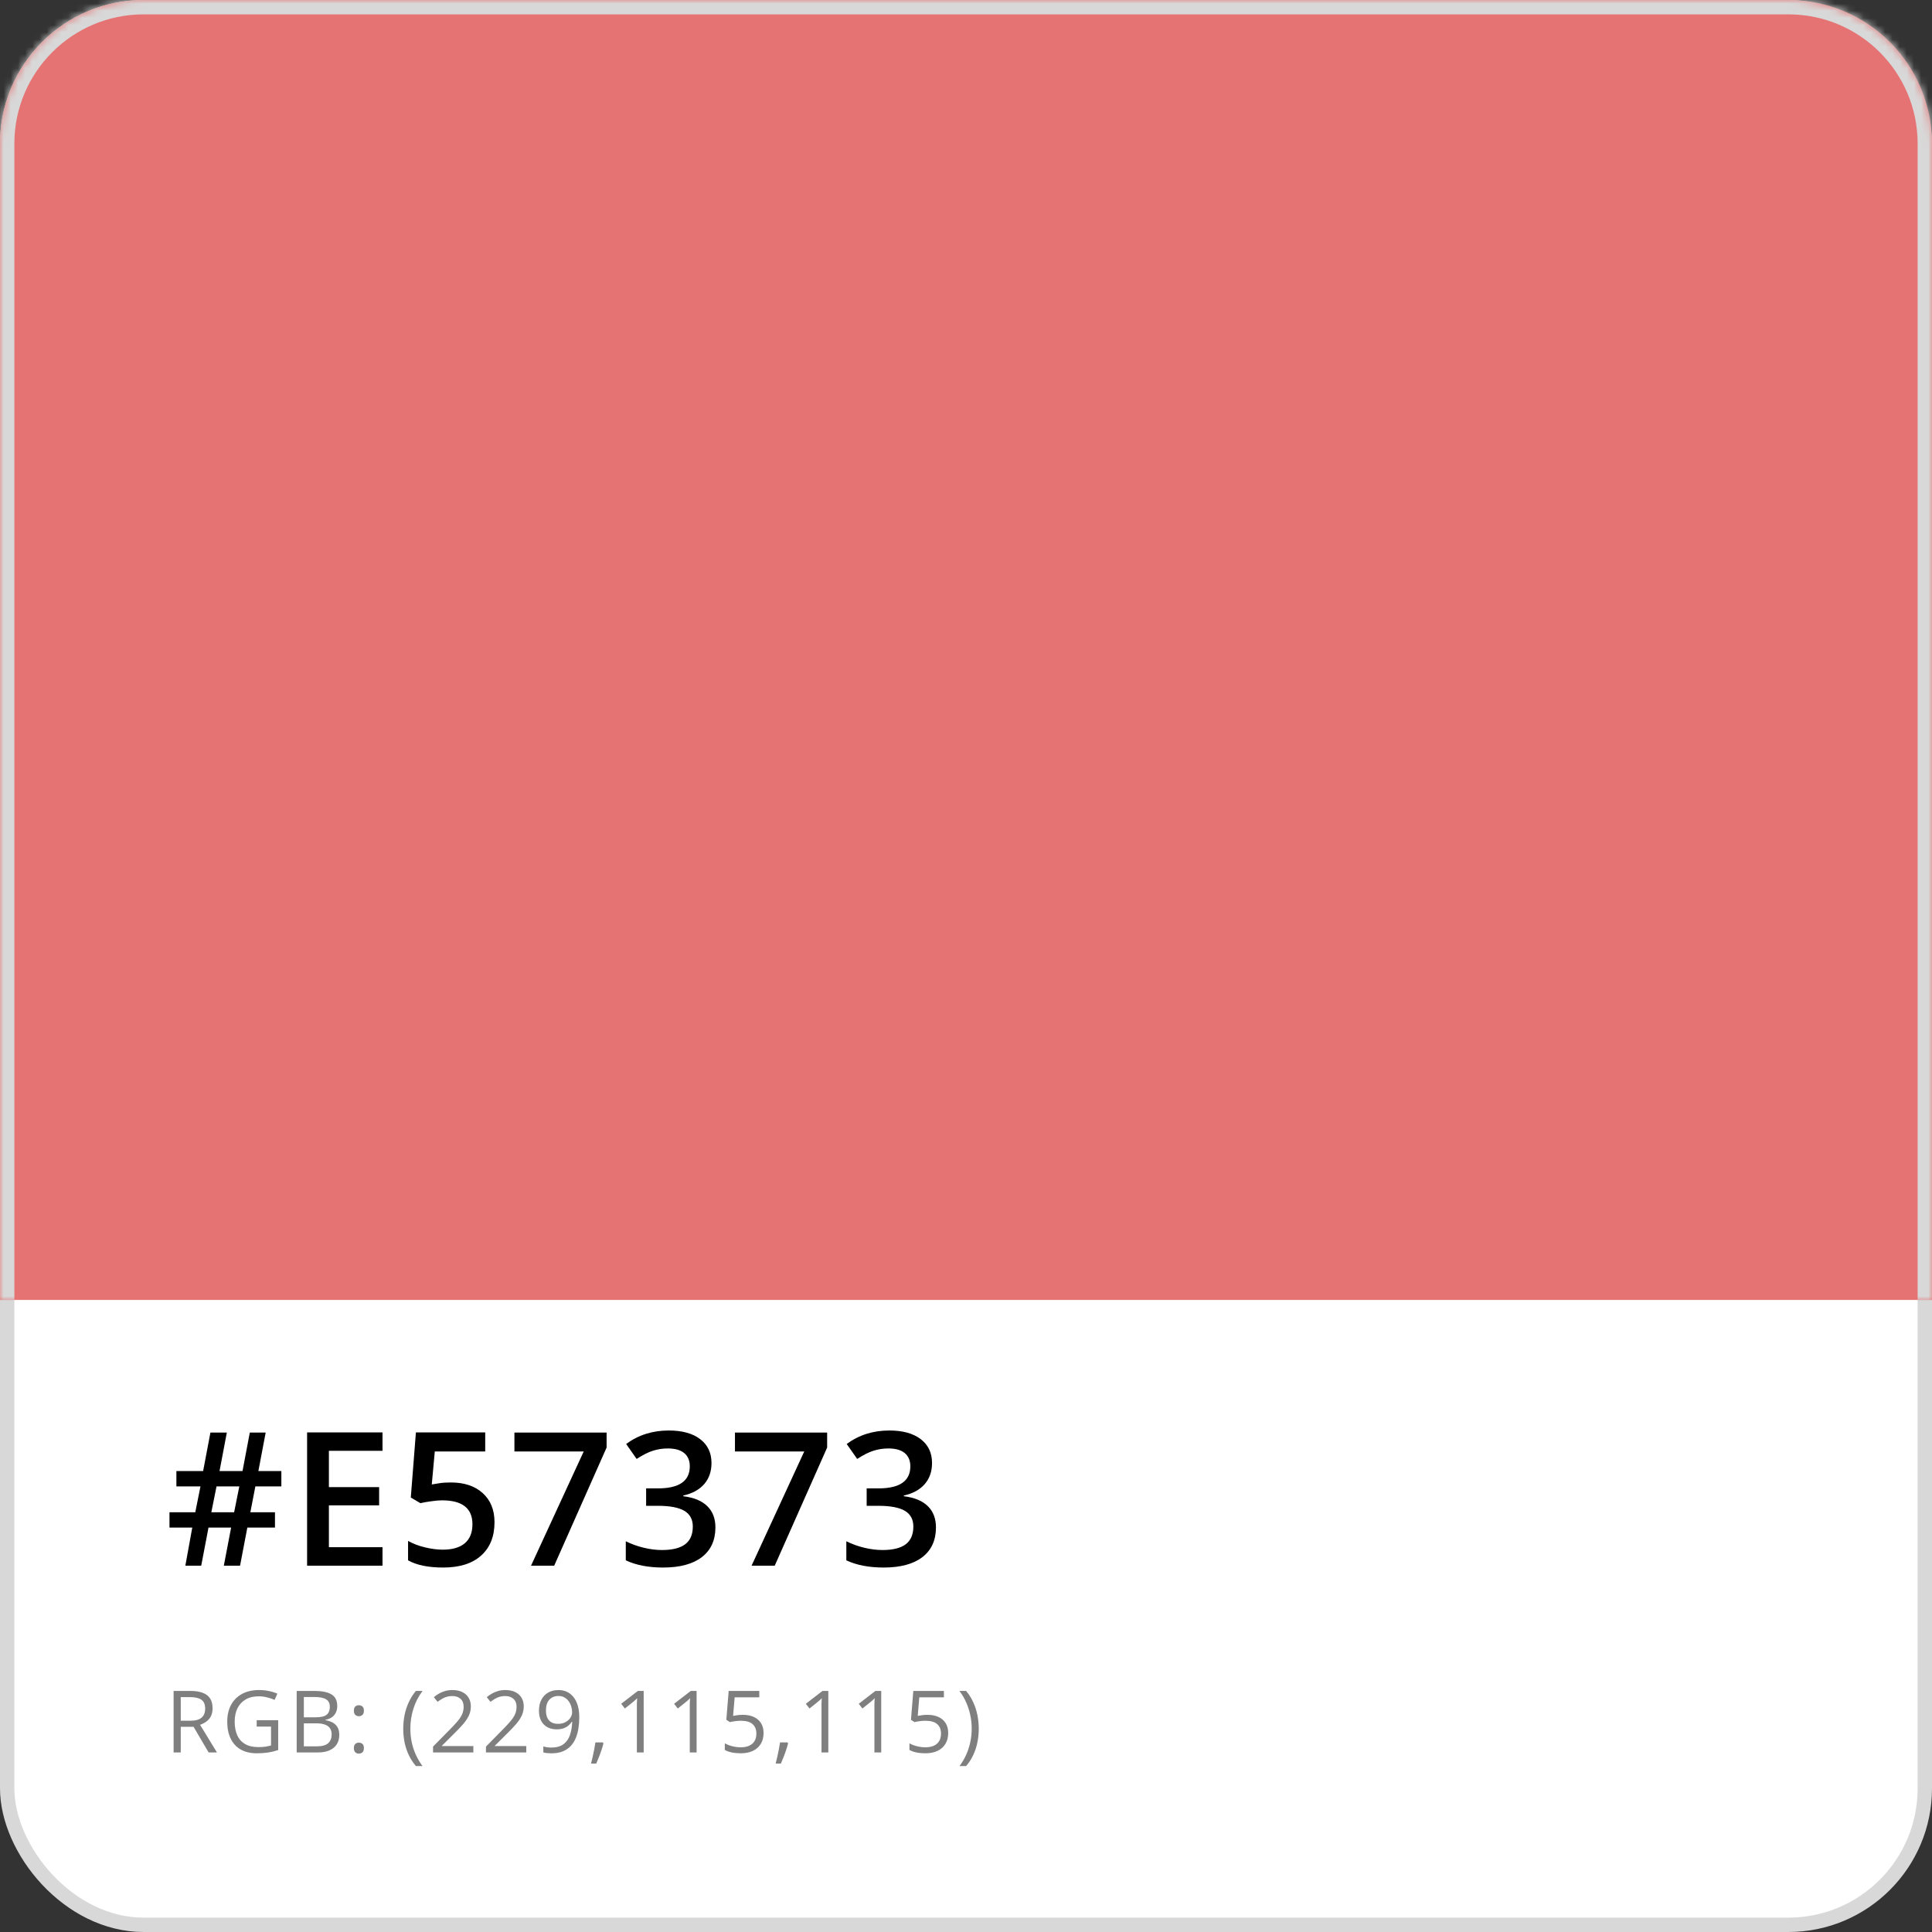 <svg xmlns="http://www.w3.org/2000/svg" width="269" height="269" viewBox="0 0 269 269" fill="none"><rect x="0" y="0" width="269" height="269" fill="#333333" stroke="none"/><rect x="1" y="1" width="267" height="267" rx="19" fill="white"></rect><rect x="1" y="1" width="267" height="267" rx="19" stroke="#D8D8D8" stroke-width="2"></rect><path d="M35.556 206.955L34.857 210.561H38.285V212.693H34.438L33.423 218H31.163L32.179 212.693H29.03L28.015 218H25.806L26.77 212.693H23.597V210.561H27.189L27.913 206.955H24.561V204.822H28.281L29.297 199.465H31.582L30.566 204.822H33.766L34.781 199.465H36.99L35.975 204.822H39.174V206.955H35.556ZM29.424 210.561H32.598L33.321 206.955H30.148L29.424 210.561ZM53.258 218H42.759V199.439H53.258V202.004H45.793V207.057H52.788V209.596H45.793V215.423H53.258V218ZM62.772 206.409C64.642 206.409 66.123 206.904 67.215 207.895C68.307 208.885 68.853 210.235 68.853 211.944C68.853 213.925 68.231 215.474 66.986 216.591C65.751 217.7 63.99 218.254 61.705 218.254C59.632 218.254 58.002 217.92 56.817 217.251V214.547C57.503 214.936 58.29 215.237 59.179 215.448C60.067 215.66 60.893 215.766 61.654 215.766C63 215.766 64.024 215.465 64.727 214.864C65.429 214.263 65.78 213.383 65.78 212.224C65.78 210.006 64.367 208.897 61.54 208.897C61.142 208.897 60.651 208.94 60.067 209.024C59.483 209.101 58.971 209.189 58.531 209.291L57.198 208.504L57.909 199.439H67.558V202.093H60.537L60.118 206.688C60.414 206.638 60.774 206.578 61.197 206.511C61.629 206.443 62.154 206.409 62.772 206.409ZM73.936 218L81.273 202.093H71.625V199.465H84.46V201.547L77.16 218H73.936ZM99.064 203.705C99.064 204.882 98.722 205.863 98.036 206.65C97.351 207.429 96.386 207.954 95.142 208.225V208.326C96.631 208.512 97.748 208.978 98.493 209.723C99.238 210.459 99.61 211.441 99.61 212.668C99.61 214.454 98.98 215.833 97.719 216.807C96.458 217.771 94.663 218.254 92.336 218.254C90.279 218.254 88.544 217.92 87.131 217.251V214.598C87.918 214.987 88.752 215.287 89.632 215.499C90.512 215.711 91.358 215.816 92.171 215.816C93.61 215.816 94.685 215.55 95.395 215.017C96.106 214.483 96.462 213.658 96.462 212.541C96.462 211.551 96.068 210.823 95.281 210.357C94.494 209.892 93.258 209.659 91.574 209.659H89.962V207.234H91.6C94.562 207.234 96.043 206.21 96.043 204.162C96.043 203.367 95.785 202.753 95.269 202.321C94.752 201.89 93.991 201.674 92.983 201.674C92.281 201.674 91.604 201.775 90.952 201.979C90.3 202.173 89.53 202.558 88.642 203.134L87.182 201.052C88.883 199.799 90.859 199.173 93.11 199.173C94.981 199.173 96.441 199.575 97.49 200.379C98.54 201.183 99.064 202.292 99.064 203.705ZM104.643 218L111.98 202.093H102.332V199.465H115.167V201.547L107.867 218H104.643ZM129.771 203.705C129.771 204.882 129.429 205.863 128.743 206.65C128.058 207.429 127.093 207.954 125.849 208.225V208.326C127.338 208.512 128.455 208.978 129.2 209.723C129.945 210.459 130.317 211.441 130.317 212.668C130.317 214.454 129.687 215.833 128.426 216.807C127.165 217.771 125.37 218.254 123.043 218.254C120.986 218.254 119.251 217.92 117.838 217.251V214.598C118.625 214.987 119.459 215.287 120.339 215.499C121.219 215.711 122.065 215.816 122.878 215.816C124.317 215.816 125.392 215.55 126.103 215.017C126.813 214.483 127.169 213.658 127.169 212.541C127.169 211.551 126.775 210.823 125.988 210.357C125.201 209.892 123.965 209.659 122.281 209.659H120.669V207.234H122.307C125.269 207.234 126.75 206.21 126.75 204.162C126.75 203.367 126.492 202.753 125.976 202.321C125.459 201.89 124.698 201.674 123.69 201.674C122.988 201.674 122.311 201.775 121.659 201.979C121.007 202.173 120.237 202.558 119.349 203.134L117.889 201.052C119.59 199.799 121.566 199.173 123.817 199.173C125.688 199.173 127.148 199.575 128.197 200.379C129.247 201.183 129.771 202.292 129.771 203.705Z" fill="black"></path><path d="M26.486 235.434C27.189 235.434 27.77 235.521 28.227 235.697C28.688 235.869 29.031 236.133 29.258 236.488C29.484 236.844 29.598 237.297 29.598 237.848C29.598 238.301 29.516 238.68 29.352 238.984C29.188 239.285 28.973 239.529 28.707 239.717C28.441 239.904 28.158 240.049 27.857 240.15L30.207 244H29.047L26.949 240.426H25.168V244H24.172V235.434H26.486ZM26.428 236.295H25.168V239.582H26.527C27.227 239.582 27.74 239.439 28.068 239.154C28.4 238.869 28.566 238.449 28.566 237.895C28.566 237.312 28.391 236.9 28.039 236.658C27.691 236.416 27.154 236.295 26.428 236.295ZM35.74 239.512H38.734V243.666C38.285 243.818 37.822 243.932 37.346 244.006C36.873 244.08 36.344 244.117 35.758 244.117C34.867 244.117 34.115 243.939 33.502 243.584C32.893 243.229 32.43 242.723 32.113 242.066C31.797 241.406 31.639 240.623 31.639 239.717C31.639 238.83 31.812 238.057 32.16 237.396C32.512 236.736 33.018 236.225 33.678 235.861C34.342 235.494 35.139 235.311 36.068 235.311C36.545 235.311 36.996 235.355 37.422 235.445C37.852 235.531 38.25 235.654 38.617 235.814L38.236 236.682C37.92 236.545 37.57 236.428 37.188 236.33C36.809 236.232 36.416 236.184 36.01 236.184C35.31 236.184 34.711 236.328 34.211 236.617C33.715 236.906 33.334 237.314 33.068 237.842C32.807 238.369 32.676 238.994 32.676 239.717C32.676 240.432 32.791 241.055 33.022 241.586C33.252 242.113 33.611 242.523 34.1 242.816C34.588 243.109 35.217 243.256 35.986 243.256C36.373 243.256 36.705 243.234 36.982 243.191C37.26 243.145 37.512 243.09 37.738 243.027V240.402H35.74V239.512ZM41.309 235.434H43.734C44.805 235.434 45.609 235.594 46.148 235.914C46.688 236.234 46.957 236.779 46.957 237.549C46.957 237.881 46.893 238.18 46.764 238.445C46.639 238.707 46.455 238.924 46.213 239.096C45.971 239.268 45.672 239.387 45.316 239.453V239.512C45.691 239.57 46.023 239.678 46.312 239.834C46.602 239.99 46.828 240.209 46.992 240.49C47.156 240.771 47.238 241.129 47.238 241.562C47.238 242.09 47.115 242.535 46.869 242.898C46.627 243.262 46.283 243.537 45.838 243.725C45.393 243.908 44.865 244 44.256 244H41.309V235.434ZM42.305 239.107H43.945C44.691 239.107 45.207 238.984 45.492 238.738C45.781 238.492 45.926 238.133 45.926 237.66C45.926 237.172 45.754 236.82 45.41 236.605C45.07 236.391 44.527 236.283 43.781 236.283H42.305V239.107ZM42.305 239.945V243.15H44.086C44.848 243.15 45.387 243.002 45.703 242.705C46.02 242.404 46.178 242 46.178 241.492C46.178 241.168 46.105 240.891 45.961 240.66C45.82 240.43 45.59 240.254 45.27 240.133C44.953 240.008 44.529 239.945 43.998 239.945H42.305ZM49.273 243.391C49.273 243.117 49.34 242.924 49.473 242.811C49.605 242.693 49.768 242.635 49.959 242.635C50.158 242.635 50.326 242.693 50.463 242.811C50.6 242.924 50.668 243.117 50.668 243.391C50.668 243.66 50.6 243.857 50.463 243.982C50.326 244.104 50.158 244.164 49.959 244.164C49.768 244.164 49.605 244.104 49.473 243.982C49.34 243.857 49.273 243.66 49.273 243.391ZM49.273 238.193C49.273 237.912 49.34 237.715 49.473 237.602C49.605 237.484 49.768 237.426 49.959 237.426C50.158 237.426 50.326 237.484 50.463 237.602C50.6 237.715 50.668 237.912 50.668 238.193C50.668 238.459 50.6 238.652 50.463 238.773C50.326 238.895 50.158 238.955 49.959 238.955C49.768 238.955 49.605 238.895 49.473 238.773C49.34 238.652 49.273 238.459 49.273 238.193ZM56.145 240.713C56.145 240.053 56.207 239.41 56.332 238.785C56.461 238.16 56.656 237.564 56.918 236.998C57.18 236.432 57.51 235.91 57.908 235.434H58.84C58.273 236.176 57.848 237 57.562 237.906C57.277 238.812 57.135 239.744 57.135 240.701C57.135 241.326 57.197 241.943 57.322 242.553C57.451 243.158 57.641 243.742 57.891 244.305C58.145 244.867 58.457 245.398 58.828 245.898H57.908C57.51 245.43 57.18 244.918 56.918 244.363C56.656 243.812 56.461 243.229 56.332 242.611C56.207 241.994 56.145 241.361 56.145 240.713ZM65.908 244H60.295V243.186L62.586 240.859C63.012 240.43 63.369 240.047 63.658 239.711C63.951 239.375 64.174 239.045 64.326 238.721C64.478 238.393 64.555 238.033 64.555 237.643C64.555 237.158 64.41 236.789 64.121 236.535C63.836 236.277 63.459 236.148 62.99 236.148C62.58 236.148 62.217 236.219 61.9 236.359C61.584 236.5 61.26 236.699 60.928 236.957L60.406 236.301C60.633 236.109 60.879 235.939 61.145 235.791C61.414 235.643 61.701 235.525 62.006 235.439C62.315 235.354 62.643 235.311 62.99 235.311C63.518 235.311 63.973 235.402 64.356 235.586C64.738 235.77 65.033 236.031 65.24 236.371C65.451 236.711 65.557 237.115 65.557 237.584C65.557 238.037 65.467 238.459 65.287 238.85C65.107 239.236 64.856 239.621 64.531 240.004C64.207 240.383 63.828 240.785 63.395 241.211L61.531 243.068V243.109H65.908V244ZM73.275 244H67.662V243.186L69.953 240.859C70.379 240.43 70.736 240.047 71.025 239.711C71.318 239.375 71.541 239.045 71.693 238.721C71.846 238.393 71.922 238.033 71.922 237.643C71.922 237.158 71.777 236.789 71.488 236.535C71.203 236.277 70.826 236.148 70.357 236.148C69.947 236.148 69.584 236.219 69.268 236.359C68.951 236.5 68.627 236.699 68.295 236.957L67.773 236.301C68 236.109 68.246 235.939 68.512 235.791C68.781 235.643 69.068 235.525 69.373 235.439C69.682 235.354 70.01 235.311 70.357 235.311C70.885 235.311 71.34 235.402 71.723 235.586C72.106 235.77 72.4 236.031 72.607 236.371C72.818 236.711 72.924 237.115 72.924 237.584C72.924 238.037 72.834 238.459 72.654 238.85C72.475 239.236 72.223 239.621 71.898 240.004C71.574 240.383 71.195 240.785 70.762 241.211L68.898 243.068V243.109H73.275V244ZM80.654 239.084C80.654 239.604 80.617 240.109 80.543 240.602C80.473 241.094 80.35 241.553 80.174 241.979C80.002 242.404 79.768 242.777 79.471 243.098C79.174 243.418 78.801 243.67 78.352 243.854C77.906 244.033 77.373 244.123 76.752 244.123C76.584 244.123 76.393 244.111 76.178 244.088C75.963 244.068 75.787 244.039 75.65 244V243.156C75.795 243.207 75.965 243.248 76.16 243.279C76.356 243.307 76.547 243.32 76.734 243.32C77.465 243.32 78.039 243.164 78.457 242.852C78.875 242.535 79.176 242.107 79.359 241.568C79.543 241.025 79.647 240.416 79.67 239.74H79.6C79.482 239.928 79.328 240.102 79.137 240.262C78.949 240.418 78.721 240.545 78.451 240.643C78.182 240.736 77.867 240.783 77.508 240.783C77.012 240.783 76.578 240.682 76.207 240.479C75.84 240.275 75.553 239.98 75.346 239.594C75.143 239.207 75.041 238.74 75.041 238.193C75.041 237.604 75.152 237.094 75.375 236.664C75.602 236.23 75.918 235.896 76.324 235.662C76.731 235.428 77.209 235.311 77.76 235.311C78.182 235.311 78.568 235.391 78.92 235.551C79.272 235.711 79.576 235.951 79.834 236.271C80.096 236.588 80.297 236.98 80.438 237.449C80.582 237.918 80.654 238.463 80.654 239.084ZM77.76 236.137C77.24 236.137 76.818 236.307 76.494 236.646C76.174 236.986 76.014 237.498 76.014 238.182C76.014 238.748 76.152 239.195 76.43 239.523C76.707 239.852 77.135 240.016 77.713 240.016C78.111 240.016 78.455 239.936 78.744 239.775C79.037 239.615 79.262 239.412 79.418 239.166C79.578 238.92 79.658 238.668 79.658 238.41C79.658 238.152 79.619 237.891 79.541 237.625C79.467 237.359 79.352 237.115 79.195 236.893C79.039 236.666 78.842 236.484 78.603 236.348C78.365 236.207 78.084 236.137 77.76 236.137ZM83.943 242.605L84.019 242.74C83.949 243.025 83.859 243.33 83.75 243.654C83.644 243.979 83.527 244.303 83.398 244.627C83.273 244.955 83.147 245.262 83.018 245.547H82.291C82.373 245.234 82.453 244.904 82.531 244.557C82.609 244.213 82.68 243.873 82.742 243.537C82.809 243.197 82.861 242.887 82.9 242.605H83.943ZM89.623 244H88.674V237.93C88.674 237.699 88.674 237.502 88.674 237.338C88.678 237.17 88.682 237.018 88.686 236.881C88.693 236.74 88.703 236.598 88.715 236.453C88.594 236.578 88.481 236.686 88.375 236.775C88.269 236.861 88.139 236.969 87.982 237.098L87.004 237.883L86.494 237.221L88.814 235.434H89.623V244ZM96.99 244H96.041V237.93C96.041 237.699 96.041 237.502 96.041 237.338C96.045 237.17 96.049 237.018 96.053 236.881C96.061 236.74 96.07 236.598 96.082 236.453C95.961 236.578 95.848 236.686 95.742 236.775C95.637 236.861 95.506 236.969 95.35 237.098L94.371 237.883L93.861 237.221L96.182 235.434H96.99V244ZM103.443 238.762C104.025 238.762 104.531 238.861 104.961 239.061C105.391 239.256 105.723 239.541 105.957 239.916C106.195 240.291 106.314 240.746 106.314 241.281C106.314 241.867 106.188 242.373 105.934 242.799C105.68 243.221 105.314 243.547 104.838 243.777C104.361 244.004 103.791 244.117 103.127 244.117C102.682 244.117 102.268 244.078 101.885 244C101.502 243.922 101.18 243.805 100.918 243.648V242.723C101.203 242.895 101.549 243.031 101.955 243.133C102.361 243.234 102.756 243.285 103.139 243.285C103.572 243.285 103.951 243.217 104.275 243.08C104.604 242.939 104.857 242.729 105.037 242.447C105.221 242.162 105.312 241.805 105.312 241.375C105.312 240.805 105.137 240.365 104.785 240.057C104.438 239.744 103.887 239.588 103.133 239.588C102.891 239.588 102.625 239.607 102.336 239.646C102.047 239.686 101.809 239.729 101.621 239.775L101.129 239.453L101.457 235.434H105.717V236.324H102.289L102.072 238.908C102.221 238.877 102.412 238.846 102.646 238.814C102.881 238.779 103.146 238.762 103.443 238.762ZM109.65 242.605L109.727 242.74C109.656 243.025 109.566 243.33 109.457 243.654C109.352 243.979 109.234 244.303 109.105 244.627C108.98 244.955 108.854 245.262 108.725 245.547H107.998C108.08 245.234 108.16 244.904 108.238 244.557C108.316 244.213 108.387 243.873 108.449 243.537C108.516 243.197 108.568 242.887 108.607 242.605H109.65ZM115.33 244H114.381V237.93C114.381 237.699 114.381 237.502 114.381 237.338C114.385 237.17 114.389 237.018 114.393 236.881C114.4 236.74 114.41 236.598 114.422 236.453C114.301 236.578 114.188 236.686 114.082 236.775C113.977 236.861 113.846 236.969 113.689 237.098L112.711 237.883L112.201 237.221L114.521 235.434H115.33V244ZM122.697 244H121.748V237.93C121.748 237.699 121.748 237.502 121.748 237.338C121.752 237.17 121.756 237.018 121.76 236.881C121.768 236.74 121.777 236.598 121.789 236.453C121.668 236.578 121.555 236.686 121.449 236.775C121.344 236.861 121.213 236.969 121.057 237.098L120.078 237.883L119.568 237.221L121.889 235.434H122.697V244ZM129.15 238.762C129.732 238.762 130.238 238.861 130.668 239.061C131.098 239.256 131.43 239.541 131.664 239.916C131.902 240.291 132.021 240.746 132.021 241.281C132.021 241.867 131.895 242.373 131.641 242.799C131.387 243.221 131.021 243.547 130.545 243.777C130.068 244.004 129.498 244.117 128.834 244.117C128.389 244.117 127.975 244.078 127.592 244C127.209 243.922 126.887 243.805 126.625 243.648V242.723C126.91 242.895 127.256 243.031 127.662 243.133C128.068 243.234 128.463 243.285 128.846 243.285C129.279 243.285 129.658 243.217 129.982 243.08C130.311 242.939 130.564 242.729 130.744 242.447C130.928 242.162 131.02 241.805 131.02 241.375C131.02 240.805 130.844 240.365 130.492 240.057C130.145 239.744 129.594 239.588 128.84 239.588C128.598 239.588 128.332 239.607 128.043 239.646C127.754 239.686 127.516 239.729 127.328 239.775L126.836 239.453L127.164 235.434H131.424V236.324H127.996L127.779 238.908C127.928 238.877 128.119 238.846 128.354 238.814C128.588 238.779 128.854 238.762 129.15 238.762ZM136.277 240.701C136.277 241.354 136.213 241.99 136.084 242.611C135.959 243.229 135.766 243.814 135.504 244.369C135.246 244.924 134.916 245.434 134.514 245.898H133.594C133.969 245.402 134.281 244.871 134.531 244.305C134.785 243.738 134.975 243.152 135.1 242.547C135.229 241.938 135.293 241.32 135.293 240.695C135.293 240.059 135.229 239.432 135.1 238.814C134.971 238.197 134.779 237.604 134.525 237.033C134.275 236.463 133.961 235.93 133.582 235.434H134.514C134.916 235.914 135.246 236.438 135.504 237.004C135.766 237.566 135.959 238.16 136.084 238.785C136.213 239.406 136.277 240.045 136.277 240.701Z" fill="black" fill-opacity="0.5"></path><mask id="path-4-inside-1_190_379" fill="white"><path d="M0 20C0 8.954 8.954 0 20 0H249C260.046 0 269 8.954 269 20V181H0V20Z"></path></mask><path d="M0 20C0 8.954 8.954 0 20 0H249C260.046 0 269 8.954 269 20V181H0V20Z" fill="#E57373"></path><path d="M-2 20C-2 7.85 7.85 -2 20 -2H249C261.15 -2 271 7.85 271 20H267C267 10.059 258.941 2 249 2H20C10.059 2 2 10.059 2 20H-2ZM269 181H0H269ZM-2 181V20C-2 7.85 7.85 -2 20 -2V2C10.059 2 2 10.059 2 20V181H-2ZM249 -2C261.15 -2 271 7.85 271 20V181H267V20C267 10.059 258.941 2 249 2V-2Z" fill="#D8D8D8" mask="url(#path-4-inside-1_190_379)"></path></svg>